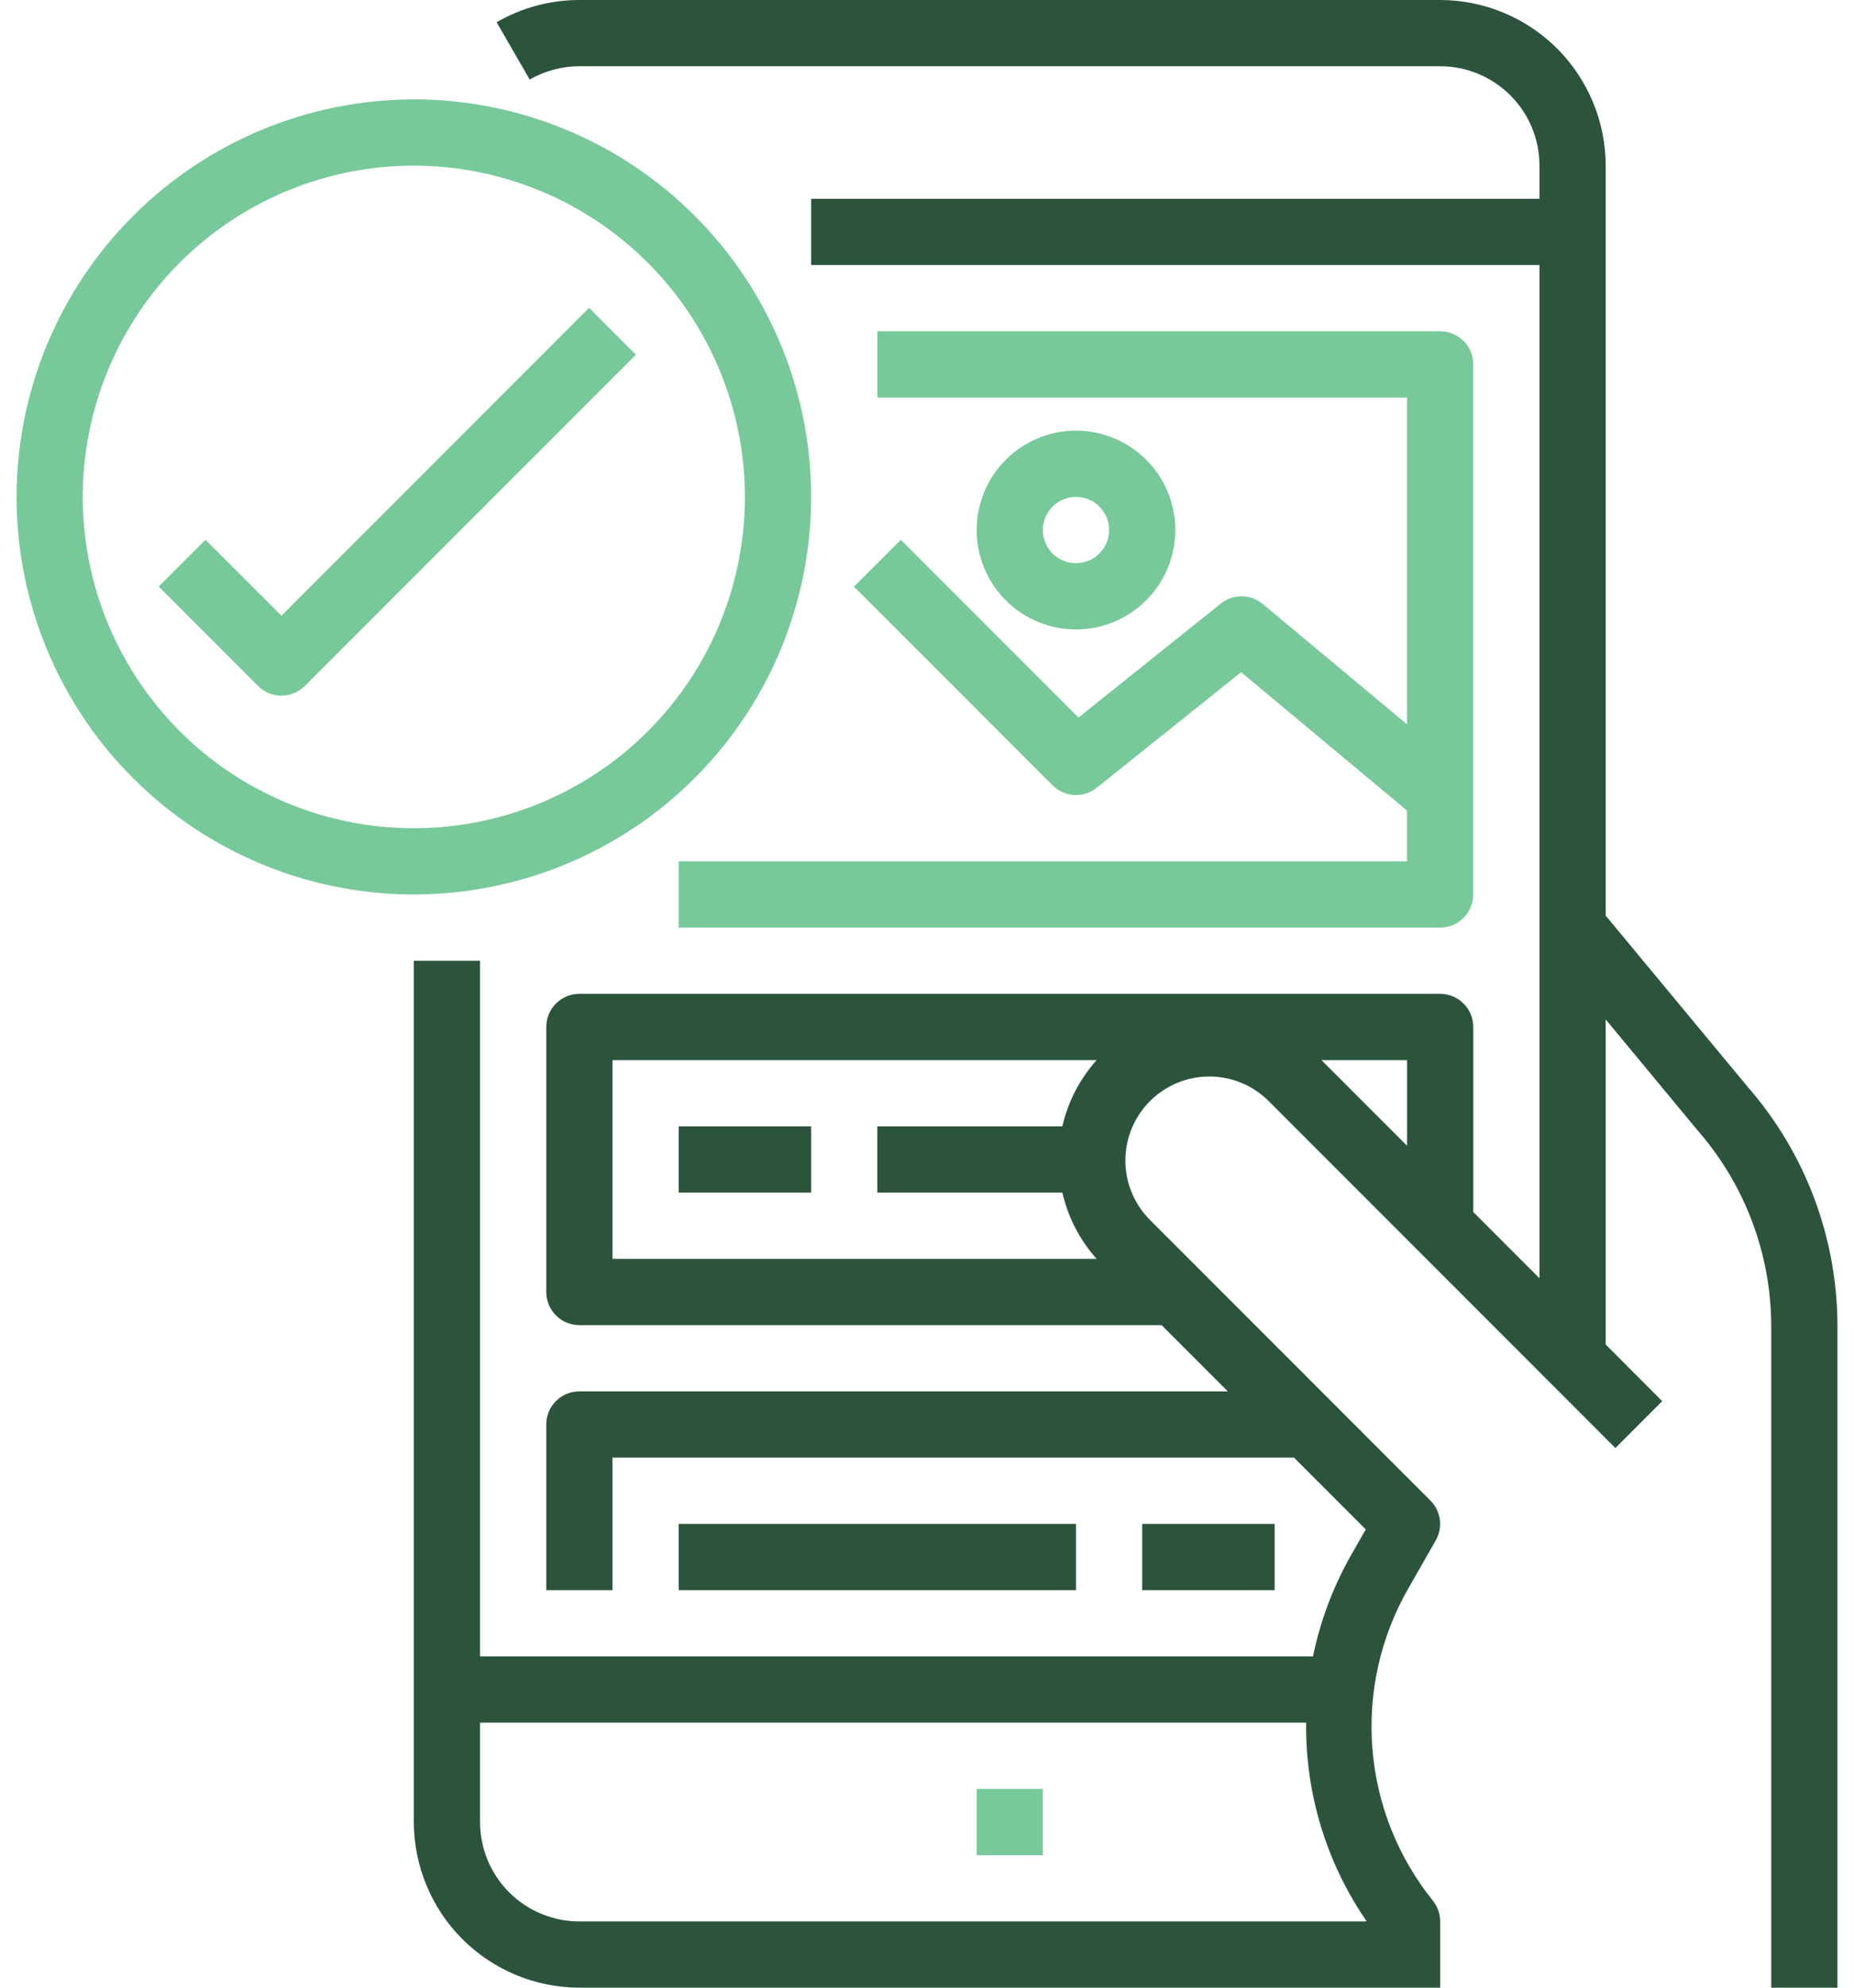 <svg xmlns="http://www.w3.org/2000/svg" width="56" height="60" viewBox="0 0 56 60" fill="none"><path d="M43.5 2.15567e-08H17.5C16.622 -8.15549e-05 15.76 0.231 15 0.671L16 2.401C16.456 2.138 16.974 2 17.5 2H43.5C44.296 2 45.059 2.316 45.621 2.879C46.184 3.441 46.5 4.204 46.5 5V6H24.5V8H46.5V38.586L44.5 36.586V31C44.5 30.735 44.395 30.48 44.207 30.293C44.02 30.105 43.765 30 43.5 30H17.5C17.235 30 16.98 30.105 16.793 30.293C16.605 30.48 16.5 30.735 16.5 31V39C16.5 39.265 16.605 39.52 16.793 39.707C16.98 39.895 17.235 40 17.5 40H35.086L37.086 42H17.5C17.235 42 16.98 42.105 16.793 42.293C16.605 42.48 16.5 42.735 16.5 43V48H18.5V44H39.086L41.253 46.167L40.809 46.944C40.268 47.896 39.88 48.928 39.658 50H14.5V29H12.5V55C12.502 56.326 13.029 57.596 13.966 58.534C14.904 59.471 16.174 59.998 17.5 60H43.5V58C43.5 57.773 43.423 57.552 43.281 57.375C42.221 56.06 41.583 54.454 41.452 52.77C41.32 51.086 41.701 49.401 42.545 47.937L43.368 46.496C43.476 46.306 43.519 46.086 43.49 45.869C43.461 45.652 43.361 45.451 43.207 45.296L34.707 36.796C34.244 36.318 33.987 35.677 33.992 35.011C33.998 34.346 34.264 33.709 34.735 33.238C35.206 32.767 35.843 32.501 36.508 32.495C37.174 32.49 37.815 32.747 38.293 33.21L48.793 43.71L50.207 42.296L48.5 40.586V30.773L51.273 34.118C52.709 35.759 53.5 37.865 53.5 40.045V60H55.5V40.045C55.503 37.39 54.544 34.823 52.8 32.821L48.5 27.639V5C48.498 3.674 47.971 2.404 47.034 1.466C46.096 0.529 44.826 0.002 43.5 2.15567e-08ZM17.5 58C16.704 58 15.941 57.684 15.379 57.121C14.816 56.559 14.5 55.796 14.5 55V52H39.452C39.426 54.141 40.065 56.238 41.282 58H17.5ZM32.089 36C32.258 36.744 32.615 37.432 33.124 38H18.5V32H33.124C32.615 32.568 32.258 33.256 32.089 34H26.5V36H32.089ZM42.5 34.586L39.914 32H42.5V34.586Z" fill="#2C543D"></path><path d="M31.5 54H29.5V56H31.5V54Z" fill="#77C99A"></path><path d="M24.5 34H20.5V36H24.5V34Z" fill="#2C543D"></path><path d="M32.5 46H20.5V48H32.5V46Z" fill="#2C543D"></path><path d="M38.5 46H34.5V48H38.5V46Z" fill="#2C543D"></path><path d="M20.5 26V28H43.5C43.765 28 44.02 27.895 44.207 27.707C44.395 27.52 44.5 27.265 44.5 27V11C44.5 10.735 44.395 10.48 44.207 10.293C44.02 10.105 43.765 10 43.5 10H26.5V12H42.5V21.865L38.14 18.231C37.963 18.084 37.74 18.002 37.51 18C37.279 17.997 37.055 18.075 36.875 18.219L32.575 21.66L27.208 16.293L25.794 17.707L31.794 23.707C31.968 23.881 32.2 23.985 32.446 23.999C32.692 24.012 32.934 23.935 33.126 23.781L37.488 20.291L42.5 24.469V26H20.5Z" fill="#77C99A"></path><path d="M29.5 16C29.5 16.593 29.676 17.173 30.006 17.667C30.335 18.16 30.804 18.545 31.352 18.772C31.9 18.999 32.503 19.058 33.085 18.942C33.667 18.827 34.202 18.541 34.621 18.121C35.041 17.702 35.327 17.167 35.442 16.585C35.558 16.003 35.499 15.4 35.272 14.852C35.045 14.304 34.66 13.835 34.167 13.506C33.673 13.176 33.093 13 32.5 13C31.704 13 30.941 13.316 30.379 13.879C29.816 14.441 29.5 15.204 29.5 16ZM32.5 15C32.698 15 32.891 15.059 33.056 15.168C33.22 15.278 33.348 15.435 33.424 15.617C33.5 15.8 33.519 16.001 33.481 16.195C33.442 16.389 33.347 16.567 33.207 16.707C33.067 16.847 32.889 16.942 32.695 16.981C32.501 17.019 32.3 17 32.117 16.924C31.935 16.848 31.778 16.72 31.669 16.556C31.559 16.391 31.5 16.198 31.5 16C31.5 15.735 31.605 15.48 31.793 15.293C31.98 15.105 32.235 15 32.5 15Z" fill="#77C99A"></path><path d="M0.5 15C0.5 17.373 1.204 19.694 2.522 21.667C3.841 23.64 5.715 25.178 7.908 26.087C10.101 26.995 12.513 27.232 14.841 26.769C17.169 26.306 19.307 25.163 20.985 23.485C22.663 21.807 23.806 19.669 24.269 17.341C24.732 15.013 24.495 12.601 23.587 10.408C22.678 8.215 21.14 6.341 19.167 5.022C17.194 3.704 14.873 3 12.5 3C9.318 3.003 6.268 4.269 4.019 6.519C1.769 8.768 0.503 11.819 0.5 15ZM22.5 15C22.5 16.978 21.913 18.911 20.815 20.556C19.716 22.2 18.154 23.482 16.327 24.239C14.5 24.996 12.489 25.194 10.549 24.808C8.609 24.422 6.827 23.47 5.429 22.071C4.03 20.672 3.078 18.891 2.692 16.951C2.306 15.011 2.504 13 3.261 11.173C4.018 9.346 5.3 7.784 6.944 6.685C8.589 5.586 10.522 5 12.5 5C15.151 5.003 17.693 6.057 19.568 7.932C21.443 9.807 22.497 12.349 22.5 15Z" fill="#77C99A"></path><path d="M6.207 16.293L4.793 17.707L7.793 20.707C7.981 20.894 8.235 21 8.5 21C8.765 21 9.019 20.894 9.207 20.707L19.207 10.707L17.793 9.293L8.5 18.586L6.207 16.293Z" fill="#77C99A"></path></svg>